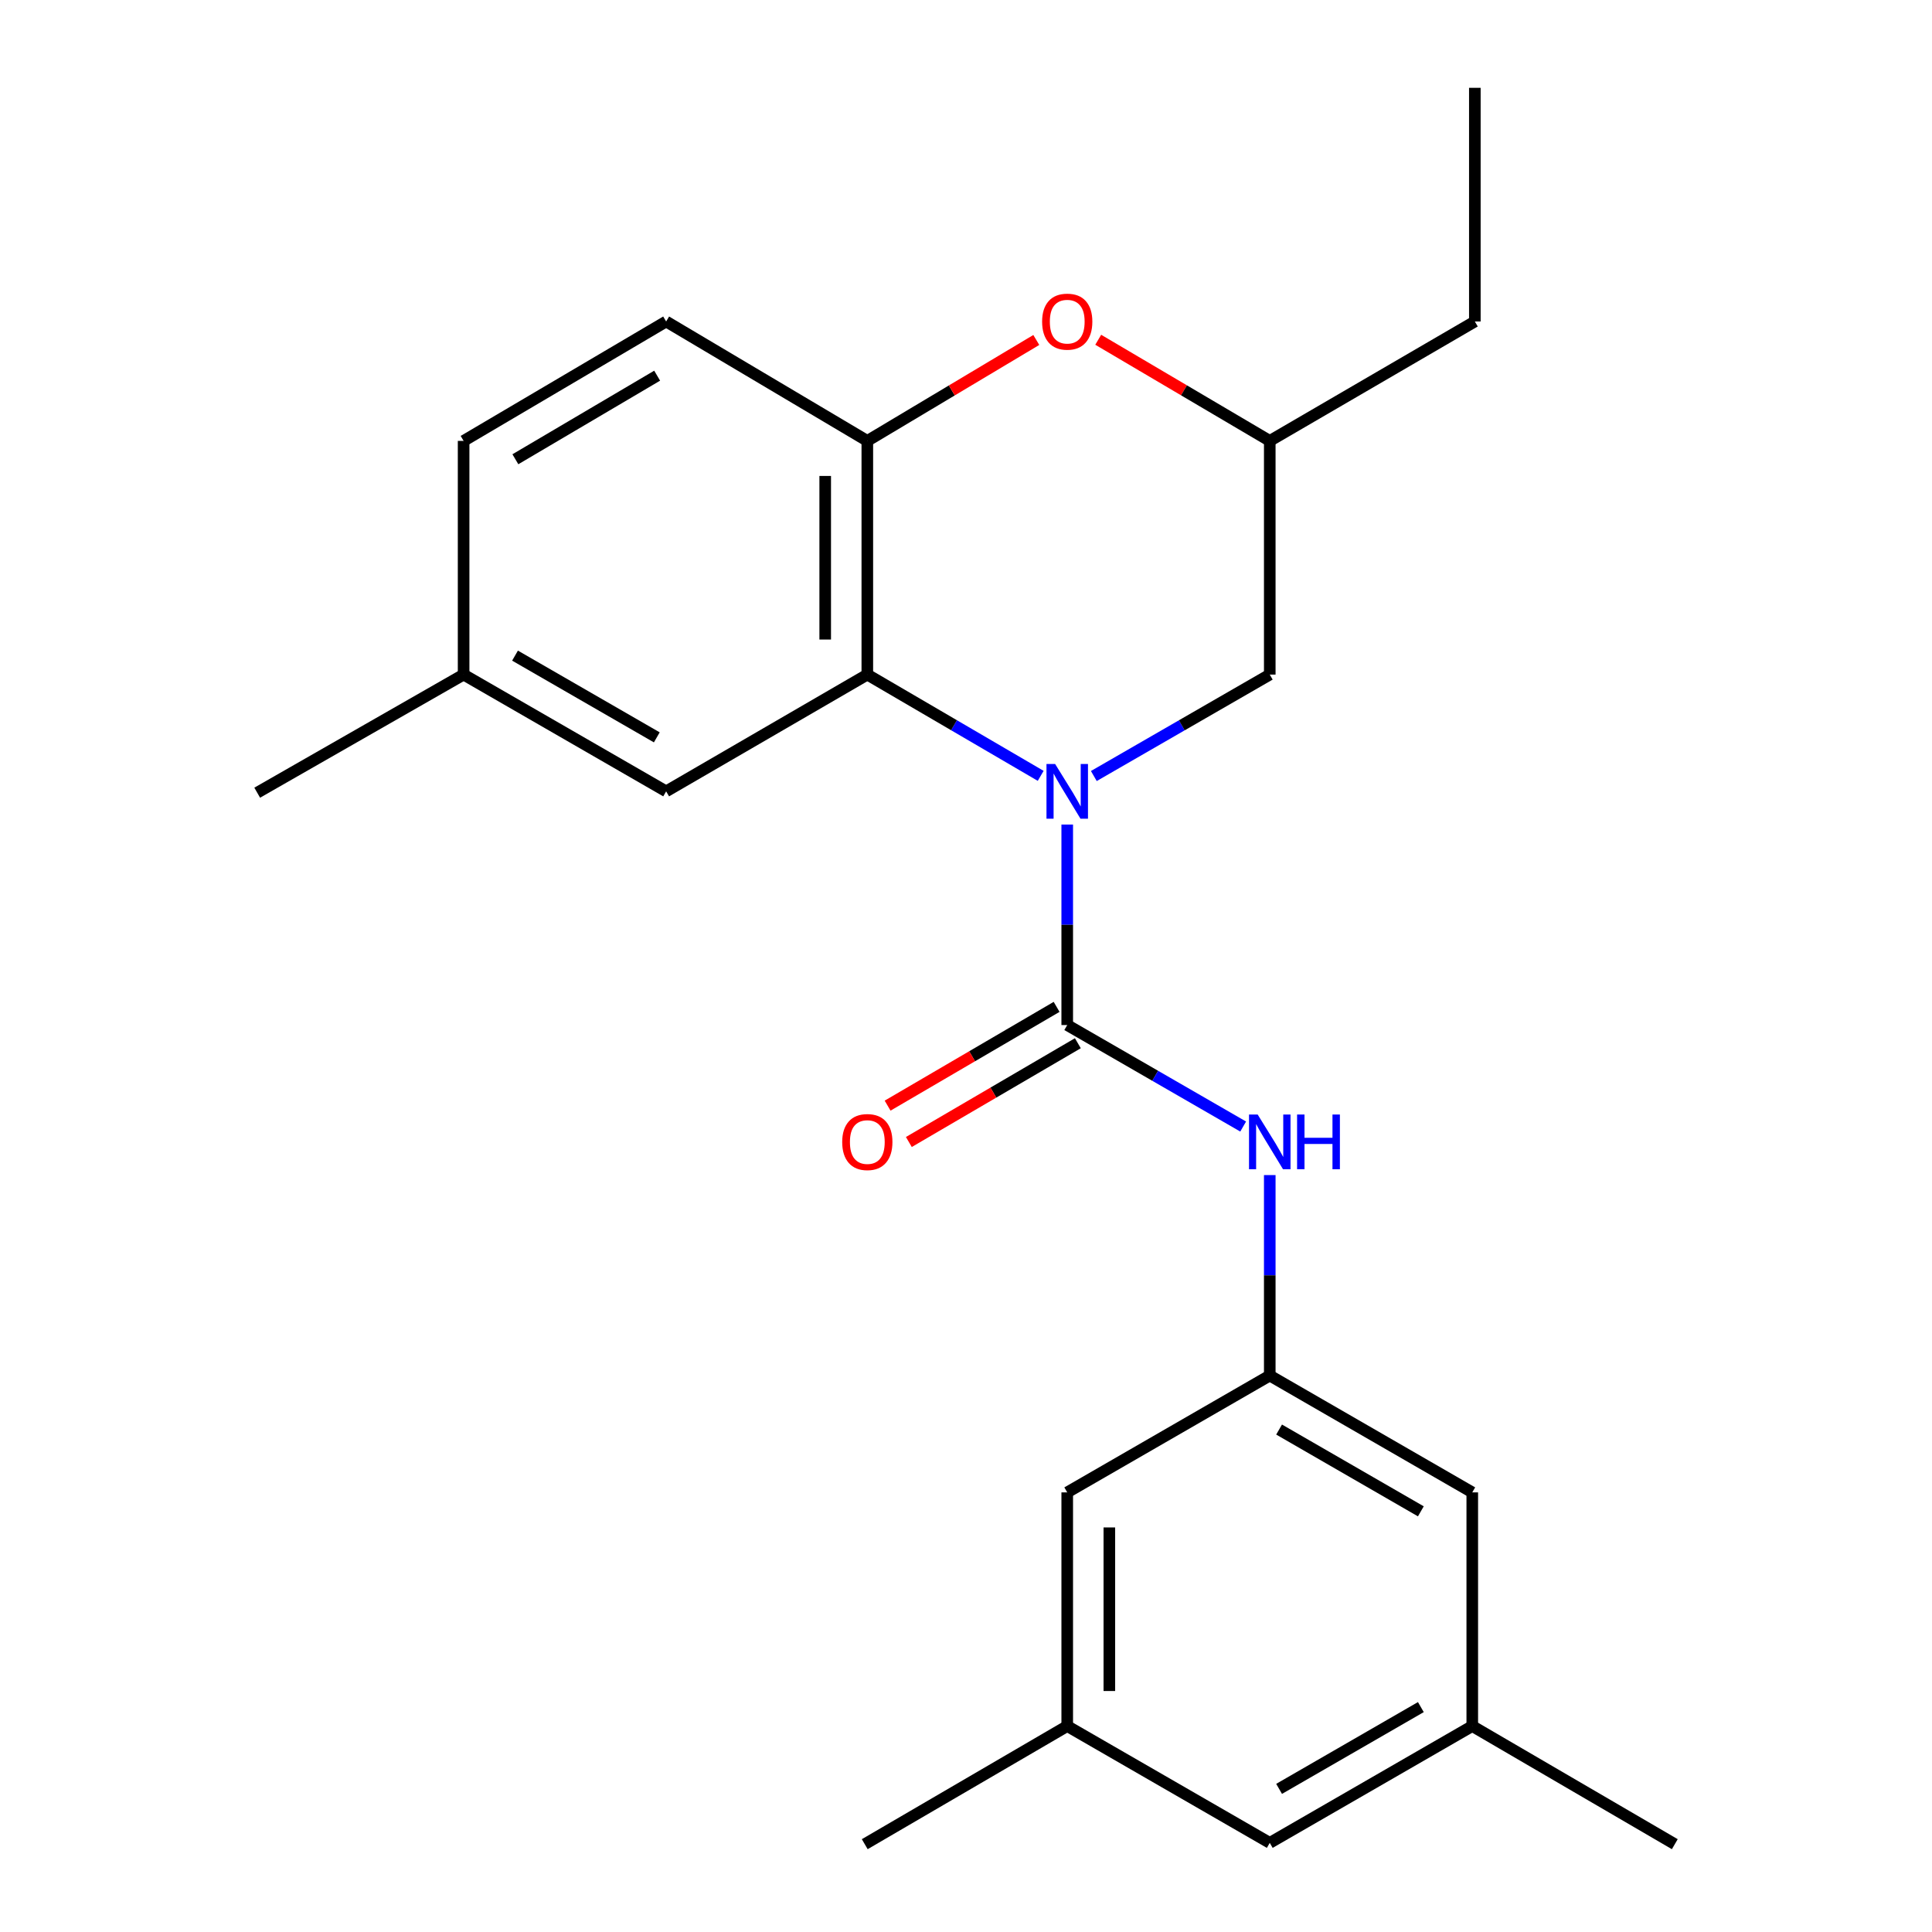 <?xml version='1.0' encoding='iso-8859-1'?>
<svg version='1.1' baseProfile='full'
              xmlns='http://www.w3.org/2000/svg'
                      xmlns:rdkit='http://www.rdkit.org/xml'
                      xmlns:xlink='http://www.w3.org/1999/xlink'
                  xml:space='preserve'
width='1000px' height='1000px' viewBox='0 0 1000 1000'>
<!-- END OF HEADER -->
<rect style='opacity:1.0;fill:#FFFFFF;stroke:none' width='1000' height='1000' x='0' y='0'> </rect>
<path class='bond-0' d='M 552.397,426.788 L 552.397,478.676' style='fill:none;fill-rule:evenodd;stroke:#0000FF;stroke-width:6px;stroke-linecap:butt;stroke-linejoin:miter;stroke-opacity:1' />
<path class='bond-0' d='M 552.397,478.676 L 552.397,530.564' style='fill:none;fill-rule:evenodd;stroke:#000000;stroke-width:6px;stroke-linecap:butt;stroke-linejoin:miter;stroke-opacity:1' />
<path class='bond-1' d='M 538.661,401.581 L 493.792,375.374' style='fill:none;fill-rule:evenodd;stroke:#0000FF;stroke-width:6px;stroke-linecap:butt;stroke-linejoin:miter;stroke-opacity:1' />
<path class='bond-1' d='M 493.792,375.374 L 448.923,349.167' style='fill:none;fill-rule:evenodd;stroke:#000000;stroke-width:6px;stroke-linecap:butt;stroke-linejoin:miter;stroke-opacity:1' />
<path class='bond-6' d='M 566.162,401.668 L 611.694,375.418' style='fill:none;fill-rule:evenodd;stroke:#0000FF;stroke-width:6px;stroke-linecap:butt;stroke-linejoin:miter;stroke-opacity:1' />
<path class='bond-6' d='M 611.694,375.418 L 657.227,349.167' style='fill:none;fill-rule:evenodd;stroke:#000000;stroke-width:6px;stroke-linecap:butt;stroke-linejoin:miter;stroke-opacity:1' />
<path class='bond-3' d='M 552.397,530.564 L 597.929,556.83' style='fill:none;fill-rule:evenodd;stroke:#000000;stroke-width:6px;stroke-linecap:butt;stroke-linejoin:miter;stroke-opacity:1' />
<path class='bond-3' d='M 597.929,556.83 L 643.461,583.096' style='fill:none;fill-rule:evenodd;stroke:#0000FF;stroke-width:6px;stroke-linecap:butt;stroke-linejoin:miter;stroke-opacity:1' />
<path class='bond-7' d='M 546.898,521.155 L 503.159,546.717' style='fill:none;fill-rule:evenodd;stroke:#000000;stroke-width:6px;stroke-linecap:butt;stroke-linejoin:miter;stroke-opacity:1' />
<path class='bond-7' d='M 503.159,546.717 L 459.42,572.279' style='fill:none;fill-rule:evenodd;stroke:#FF0000;stroke-width:6px;stroke-linecap:butt;stroke-linejoin:miter;stroke-opacity:1' />
<path class='bond-7' d='M 557.896,539.973 L 514.157,565.535' style='fill:none;fill-rule:evenodd;stroke:#000000;stroke-width:6px;stroke-linecap:butt;stroke-linejoin:miter;stroke-opacity:1' />
<path class='bond-7' d='M 514.157,565.535 L 470.418,591.098' style='fill:none;fill-rule:evenodd;stroke:#FF0000;stroke-width:6px;stroke-linecap:butt;stroke-linejoin:miter;stroke-opacity:1' />
<path class='bond-2' d='M 448.923,349.167 L 448.923,228.208' style='fill:none;fill-rule:evenodd;stroke:#000000;stroke-width:6px;stroke-linecap:butt;stroke-linejoin:miter;stroke-opacity:1' />
<path class='bond-2' d='M 427.126,331.023 L 427.126,246.351' style='fill:none;fill-rule:evenodd;stroke:#000000;stroke-width:6px;stroke-linecap:butt;stroke-linejoin:miter;stroke-opacity:1' />
<path class='bond-8' d='M 448.923,349.167 L 344.796,409.604' style='fill:none;fill-rule:evenodd;stroke:#000000;stroke-width:6px;stroke-linecap:butt;stroke-linejoin:miter;stroke-opacity:1' />
<path class='bond-10' d='M 448.923,228.208 L 344.796,166.402' style='fill:none;fill-rule:evenodd;stroke:#000000;stroke-width:6px;stroke-linecap:butt;stroke-linejoin:miter;stroke-opacity:1' />
<path class='bond-23' d='M 448.923,228.208 L 492.653,202.087' style='fill:none;fill-rule:evenodd;stroke:#000000;stroke-width:6px;stroke-linecap:butt;stroke-linejoin:miter;stroke-opacity:1' />
<path class='bond-23' d='M 492.653,202.087 L 536.384,175.967' style='fill:none;fill-rule:evenodd;stroke:#FF0000;stroke-width:6px;stroke-linecap:butt;stroke-linejoin:miter;stroke-opacity:1' />
<path class='bond-5' d='M 657.227,608.221 L 657.227,660.103' style='fill:none;fill-rule:evenodd;stroke:#0000FF;stroke-width:6px;stroke-linecap:butt;stroke-linejoin:miter;stroke-opacity:1' />
<path class='bond-5' d='M 657.227,660.103 L 657.227,711.985' style='fill:none;fill-rule:evenodd;stroke:#000000;stroke-width:6px;stroke-linecap:butt;stroke-linejoin:miter;stroke-opacity:1' />
<path class='bond-4' d='M 568.439,175.86 L 612.833,202.034' style='fill:none;fill-rule:evenodd;stroke:#FF0000;stroke-width:6px;stroke-linecap:butt;stroke-linejoin:miter;stroke-opacity:1' />
<path class='bond-4' d='M 612.833,202.034 L 657.227,228.208' style='fill:none;fill-rule:evenodd;stroke:#000000;stroke-width:6px;stroke-linecap:butt;stroke-linejoin:miter;stroke-opacity:1' />
<path class='bond-13' d='M 657.227,711.985 L 552.397,772.458' style='fill:none;fill-rule:evenodd;stroke:#000000;stroke-width:6px;stroke-linecap:butt;stroke-linejoin:miter;stroke-opacity:1' />
<path class='bond-14' d='M 657.227,711.985 L 762.044,772.458' style='fill:none;fill-rule:evenodd;stroke:#000000;stroke-width:6px;stroke-linecap:butt;stroke-linejoin:miter;stroke-opacity:1' />
<path class='bond-14' d='M 662.057,739.936 L 735.429,782.267' style='fill:none;fill-rule:evenodd;stroke:#000000;stroke-width:6px;stroke-linecap:butt;stroke-linejoin:miter;stroke-opacity:1' />
<path class='bond-9' d='M 657.227,349.167 L 657.227,228.208' style='fill:none;fill-rule:evenodd;stroke:#000000;stroke-width:6px;stroke-linecap:butt;stroke-linejoin:miter;stroke-opacity:1' />
<path class='bond-16' d='M 344.796,409.604 L 239.966,349.167' style='fill:none;fill-rule:evenodd;stroke:#000000;stroke-width:6px;stroke-linecap:butt;stroke-linejoin:miter;stroke-opacity:1' />
<path class='bond-16' d='M 339.958,381.656 L 266.577,339.349' style='fill:none;fill-rule:evenodd;stroke:#000000;stroke-width:6px;stroke-linecap:butt;stroke-linejoin:miter;stroke-opacity:1' />
<path class='bond-18' d='M 657.227,228.208 L 763.376,166.402' style='fill:none;fill-rule:evenodd;stroke:#000000;stroke-width:6px;stroke-linecap:butt;stroke-linejoin:miter;stroke-opacity:1' />
<path class='bond-24' d='M 344.796,166.402 L 239.966,228.208' style='fill:none;fill-rule:evenodd;stroke:#000000;stroke-width:6px;stroke-linecap:butt;stroke-linejoin:miter;stroke-opacity:1' />
<path class='bond-24' d='M 340.141,194.449 L 266.76,237.713' style='fill:none;fill-rule:evenodd;stroke:#000000;stroke-width:6px;stroke-linecap:butt;stroke-linejoin:miter;stroke-opacity:1' />
<path class='bond-11' d='M 552.397,893.406 L 552.397,772.458' style='fill:none;fill-rule:evenodd;stroke:#000000;stroke-width:6px;stroke-linecap:butt;stroke-linejoin:miter;stroke-opacity:1' />
<path class='bond-11' d='M 574.193,875.264 L 574.193,790.601' style='fill:none;fill-rule:evenodd;stroke:#000000;stroke-width:6px;stroke-linecap:butt;stroke-linejoin:miter;stroke-opacity:1' />
<path class='bond-20' d='M 552.397,893.406 L 447.591,954.545' style='fill:none;fill-rule:evenodd;stroke:#000000;stroke-width:6px;stroke-linecap:butt;stroke-linejoin:miter;stroke-opacity:1' />
<path class='bond-25' d='M 552.397,893.406 L 657.227,953.867' style='fill:none;fill-rule:evenodd;stroke:#000000;stroke-width:6px;stroke-linecap:butt;stroke-linejoin:miter;stroke-opacity:1' />
<path class='bond-12' d='M 762.044,893.406 L 762.044,772.458' style='fill:none;fill-rule:evenodd;stroke:#000000;stroke-width:6px;stroke-linecap:butt;stroke-linejoin:miter;stroke-opacity:1' />
<path class='bond-15' d='M 762.044,893.406 L 657.227,953.867' style='fill:none;fill-rule:evenodd;stroke:#000000;stroke-width:6px;stroke-linecap:butt;stroke-linejoin:miter;stroke-opacity:1' />
<path class='bond-15' d='M 735.431,883.594 L 662.058,925.917' style='fill:none;fill-rule:evenodd;stroke:#000000;stroke-width:6px;stroke-linecap:butt;stroke-linejoin:miter;stroke-opacity:1' />
<path class='bond-19' d='M 762.044,893.406 L 866.874,954.545' style='fill:none;fill-rule:evenodd;stroke:#000000;stroke-width:6px;stroke-linecap:butt;stroke-linejoin:miter;stroke-opacity:1' />
<path class='bond-17' d='M 239.966,349.167 L 239.966,228.208' style='fill:none;fill-rule:evenodd;stroke:#000000;stroke-width:6px;stroke-linecap:butt;stroke-linejoin:miter;stroke-opacity:1' />
<path class='bond-21' d='M 239.966,349.167 L 133.126,410.295' style='fill:none;fill-rule:evenodd;stroke:#000000;stroke-width:6px;stroke-linecap:butt;stroke-linejoin:miter;stroke-opacity:1' />
<path class='bond-22' d='M 763.376,166.402 L 763.376,45.455' style='fill:none;fill-rule:evenodd;stroke:#000000;stroke-width:6px;stroke-linecap:butt;stroke-linejoin:miter;stroke-opacity:1' />
<path  class='atom-0' d='M 546.137 395.444
L 555.417 410.444
Q 556.337 411.924, 557.817 414.604
Q 559.297 417.284, 559.377 417.444
L 559.377 395.444
L 563.137 395.444
L 563.137 423.764
L 559.257 423.764
L 549.297 407.364
Q 548.137 405.444, 546.897 403.244
Q 545.697 401.044, 545.337 400.364
L 545.337 423.764
L 541.657 423.764
L 541.657 395.444
L 546.137 395.444
' fill='#0000FF'/>
<path  class='atom-4' d='M 650.967 576.877
L 660.247 591.877
Q 661.167 593.357, 662.647 596.037
Q 664.127 598.717, 664.207 598.877
L 664.207 576.877
L 667.967 576.877
L 667.967 605.197
L 664.087 605.197
L 654.127 588.797
Q 652.967 586.877, 651.727 584.677
Q 650.527 582.477, 650.167 581.797
L 650.167 605.197
L 646.487 605.197
L 646.487 576.877
L 650.967 576.877
' fill='#0000FF'/>
<path  class='atom-4' d='M 671.367 576.877
L 675.207 576.877
L 675.207 588.917
L 689.687 588.917
L 689.687 576.877
L 693.527 576.877
L 693.527 605.197
L 689.687 605.197
L 689.687 592.117
L 675.207 592.117
L 675.207 605.197
L 671.367 605.197
L 671.367 576.877
' fill='#0000FF'/>
<path  class='atom-5' d='M 539.397 166.482
Q 539.397 159.682, 542.757 155.882
Q 546.117 152.082, 552.397 152.082
Q 558.677 152.082, 562.037 155.882
Q 565.397 159.682, 565.397 166.482
Q 565.397 173.362, 561.997 177.282
Q 558.597 181.162, 552.397 181.162
Q 546.157 181.162, 542.757 177.282
Q 539.397 173.402, 539.397 166.482
M 552.397 177.962
Q 556.717 177.962, 559.037 175.082
Q 561.397 172.162, 561.397 166.482
Q 561.397 160.922, 559.037 158.122
Q 556.717 155.282, 552.397 155.282
Q 548.077 155.282, 545.717 158.082
Q 543.397 160.882, 543.397 166.482
Q 543.397 172.202, 545.717 175.082
Q 548.077 177.962, 552.397 177.962
' fill='#FF0000'/>
<path  class='atom-8' d='M 435.923 591.117
Q 435.923 584.317, 439.283 580.517
Q 442.643 576.717, 448.923 576.717
Q 455.203 576.717, 458.563 580.517
Q 461.923 584.317, 461.923 591.117
Q 461.923 597.997, 458.523 601.917
Q 455.123 605.797, 448.923 605.797
Q 442.683 605.797, 439.283 601.917
Q 435.923 598.037, 435.923 591.117
M 448.923 602.597
Q 453.243 602.597, 455.563 599.717
Q 457.923 596.797, 457.923 591.117
Q 457.923 585.557, 455.563 582.757
Q 453.243 579.917, 448.923 579.917
Q 444.603 579.917, 442.243 582.717
Q 439.923 585.517, 439.923 591.117
Q 439.923 596.837, 442.243 599.717
Q 444.603 602.597, 448.923 602.597
' fill='#FF0000'/>
</svg>
